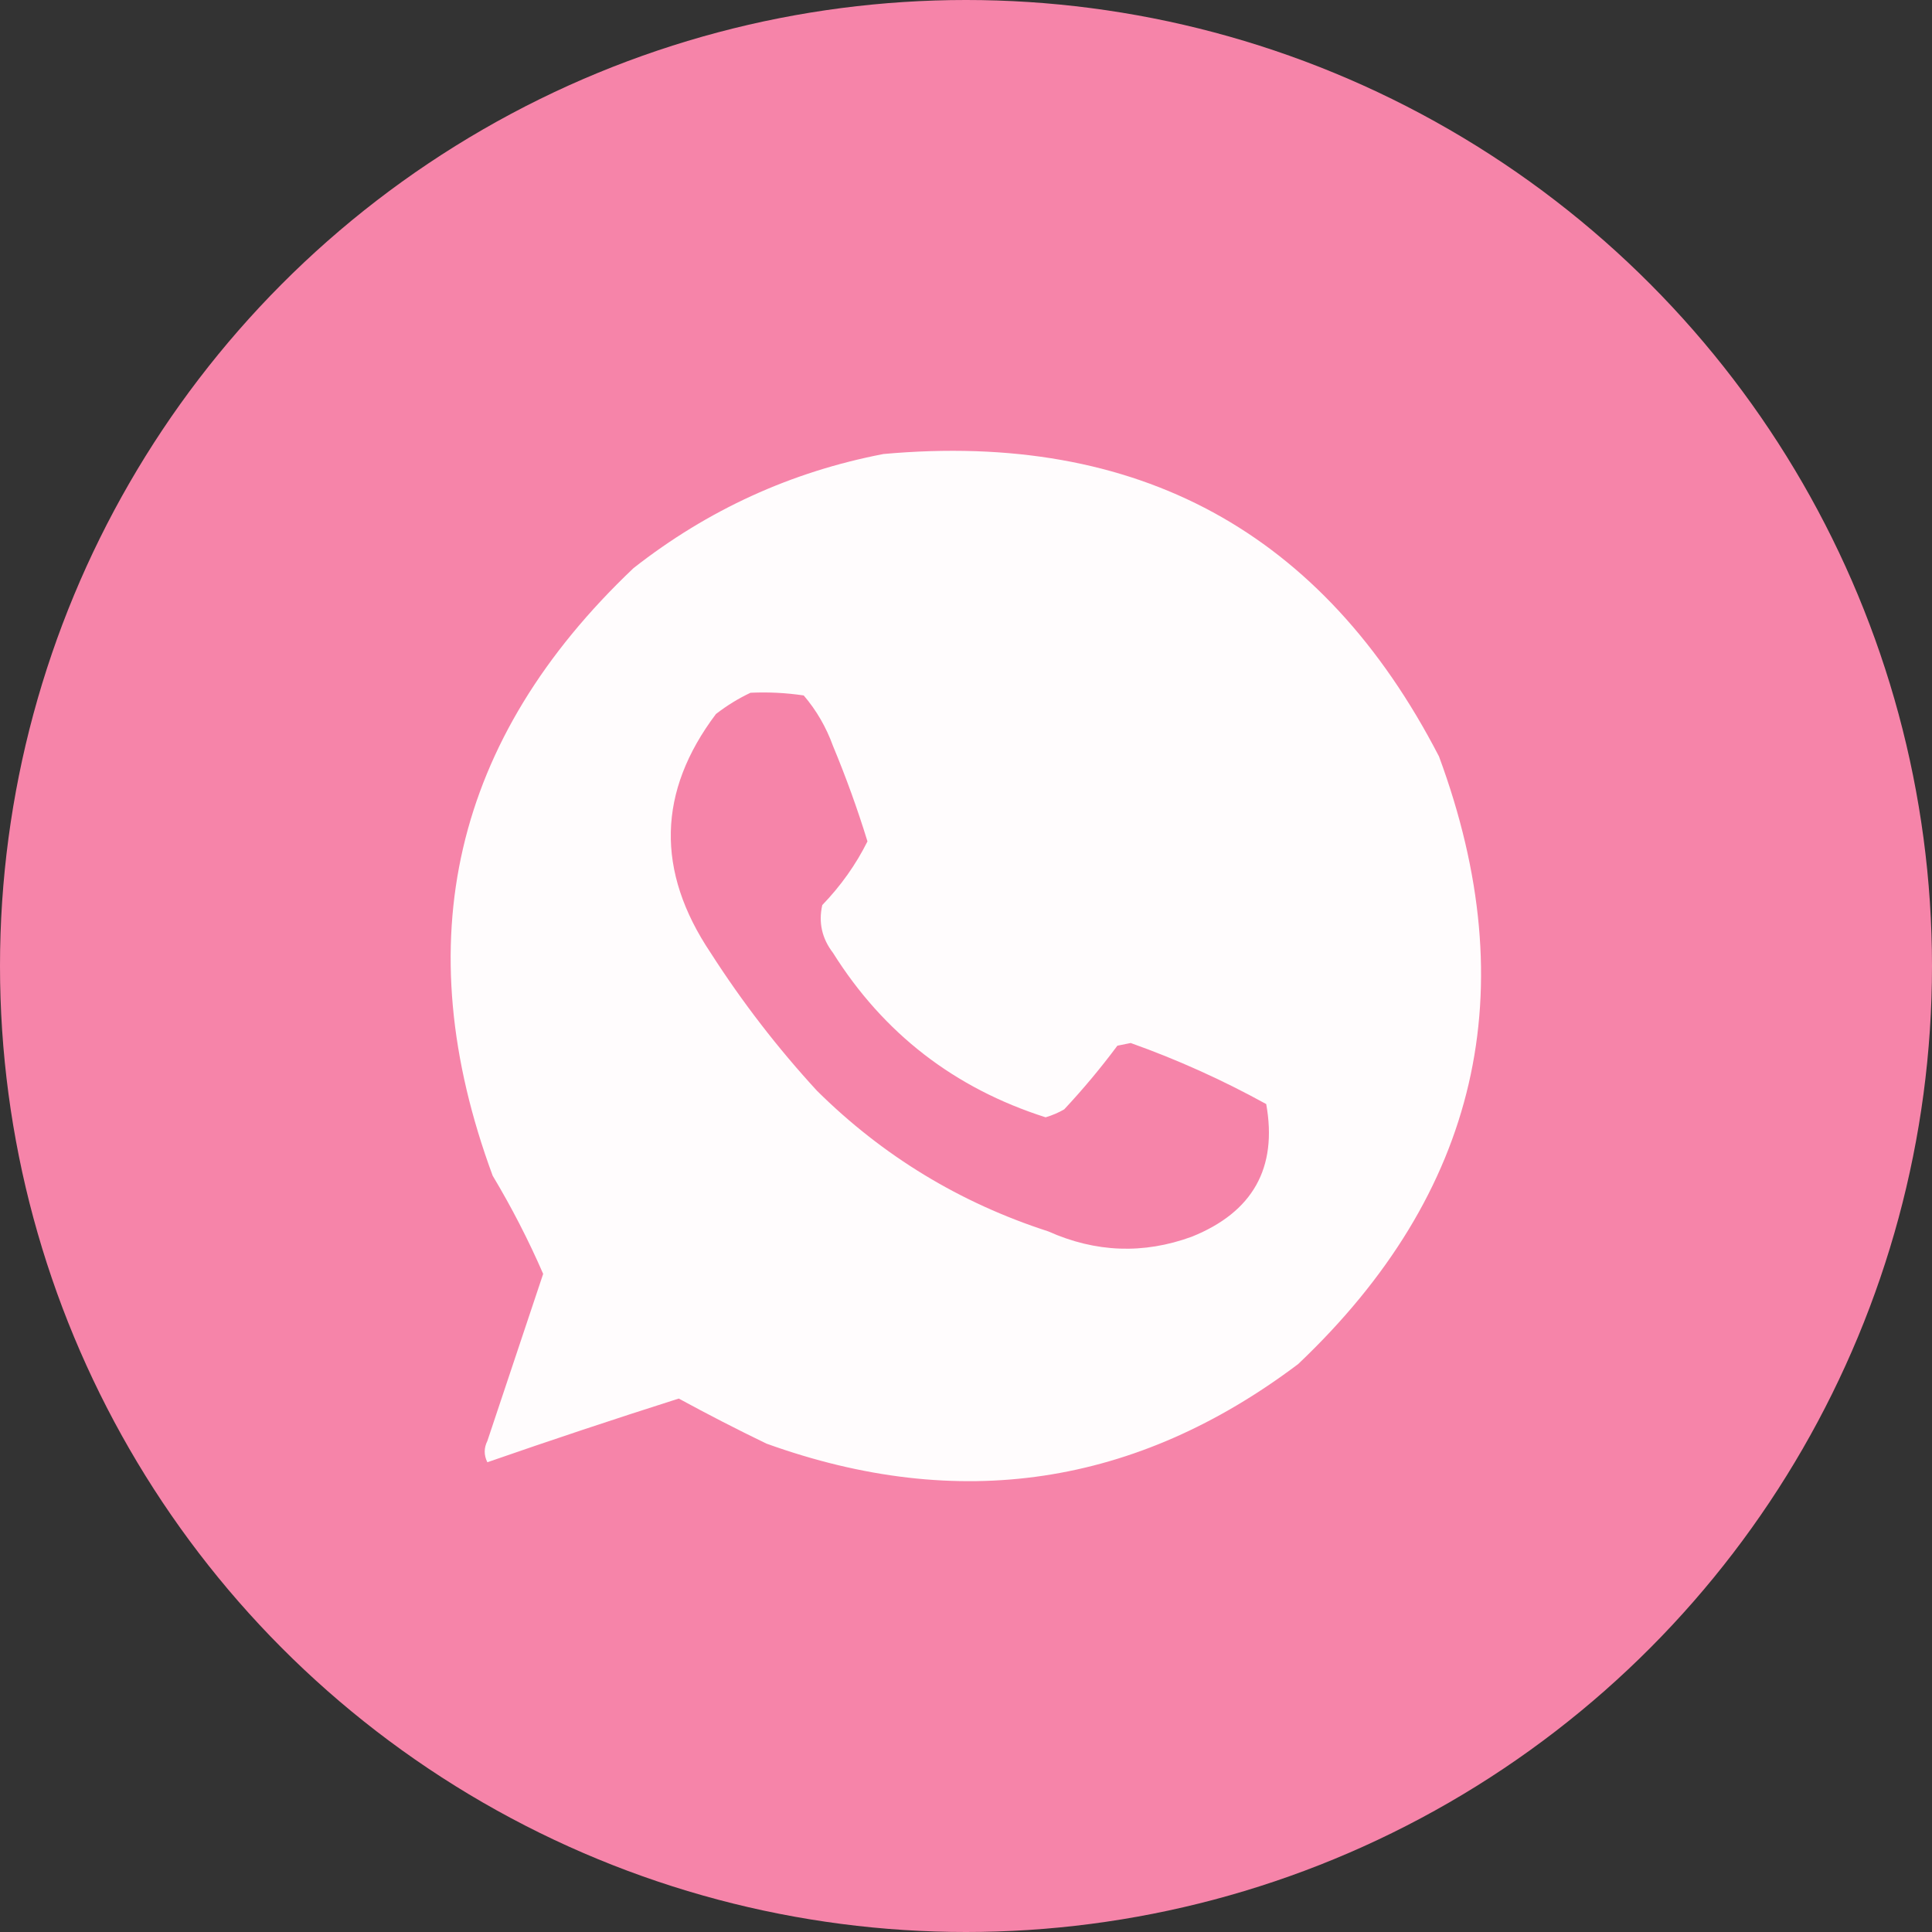 <?xml version="1.0" encoding="UTF-8"?> <svg xmlns="http://www.w3.org/2000/svg" width="28" height="28" viewBox="0 0 28 28" fill="none"><rect x="0" y="0" width="28" height="28" fill="#333333" stroke="none"/><circle cx="14" cy="14" r="14" fill="#F684A9"></circle><path opacity="0.973" fill-rule="evenodd" clip-rule="evenodd" d="M12.803 6.58C16.49 6.246 19.174 7.707 20.855 10.963C22.109 14.355 21.428 17.29 18.814 19.769C16.463 21.541 13.895 21.926 11.108 20.922C10.677 20.714 10.254 20.496 9.837 20.269C8.906 20.565 7.981 20.873 7.063 21.192C7.012 21.089 7.012 20.986 7.063 20.884C7.333 20.076 7.603 19.268 7.872 18.462C7.66 17.974 7.416 17.5 7.14 17.039C5.887 13.646 6.568 10.711 9.182 8.233C10.26 7.388 11.467 6.837 12.803 6.58ZM10.877 10.04C11.135 10.028 11.392 10.041 11.648 10.079C11.832 10.294 11.973 10.537 12.072 10.81C12.261 11.264 12.428 11.726 12.572 12.194C12.405 12.529 12.187 12.837 11.917 13.117C11.86 13.369 11.912 13.6 12.072 13.809C12.806 14.978 13.834 15.772 15.154 16.193C15.248 16.165 15.338 16.127 15.423 16.078C15.698 15.784 15.955 15.476 16.194 15.155C16.258 15.142 16.322 15.129 16.387 15.116C17.061 15.356 17.716 15.651 18.351 16.001C18.517 16.926 18.157 17.567 17.273 17.923C16.573 18.179 15.879 18.153 15.192 17.846C13.909 17.431 12.792 16.751 11.84 15.808C11.268 15.186 10.754 14.519 10.299 13.809C9.504 12.624 9.53 11.471 10.376 10.348C10.538 10.223 10.705 10.121 10.877 10.04Z" fill="white"></path></svg> 